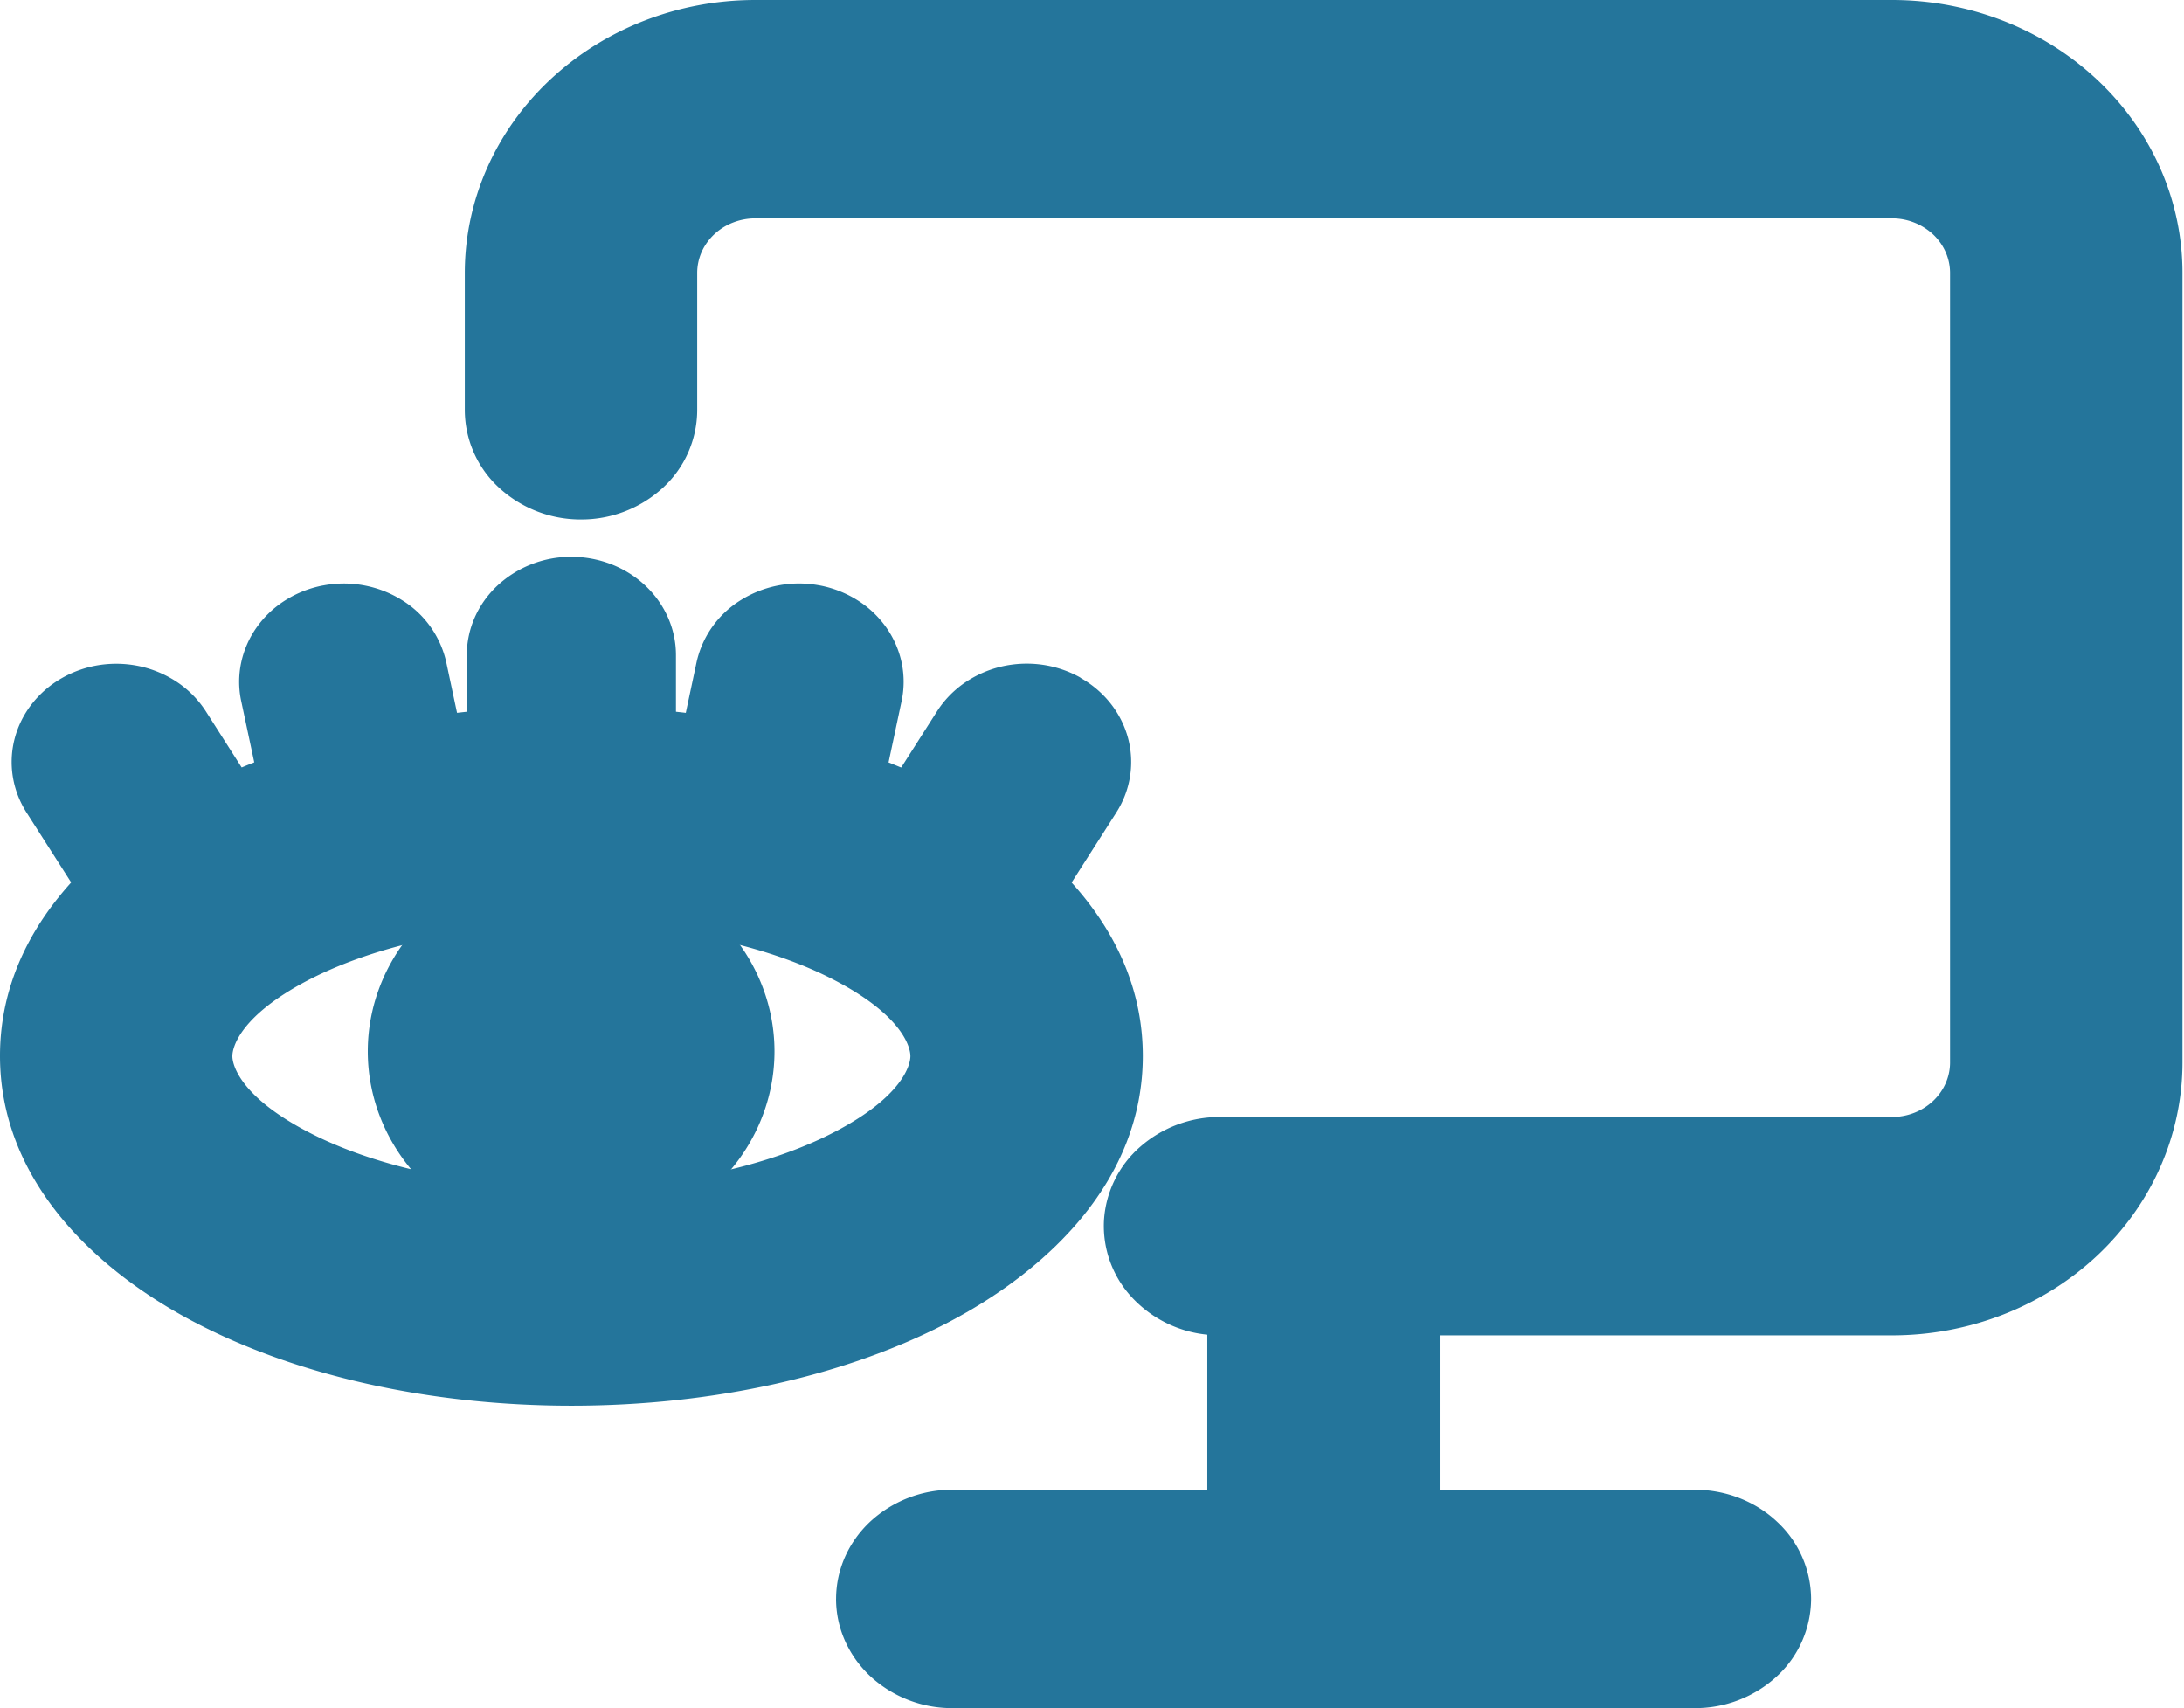 <svg xmlns="http://www.w3.org/2000/svg" width="78" height="61" fill="none"><path fill="#24759B" fill-rule="evenodd" d="M16.6 9.748c0-2.586 1.093-5.065 3.038-6.893C21.584 1.027 24.223 0 26.975 0H67.57c2.752 0 5.39 1.027 7.336 2.855s3.039 4.307 3.039 6.893V37.94c0 2.585-1.093 5.065-3.039 6.893s-4.585 2.855-7.336 2.855H51.418v7.174a3.78 3.78 0 0 1-1.215 2.757 4.3 4.3 0 0 1-2.935 1.142 4.3 4.3 0 0 1-2.934-1.142 3.78 3.78 0 0 1-1.216-2.757v-7.198a4.24 4.24 0 0 1-2.712-1.354 3.75 3.75 0 0 1-.978-2.736 3.8 3.8 0 0 1 1.292-2.618 4.3 4.3 0 0 1 2.855-1.066H67.57c.55 0 1.078-.206 1.467-.571.39-.366.608-.862.608-1.379V9.748c0-.518-.219-1.013-.608-1.379a2.15 2.15 0 0 0-1.467-.571H26.975c-.55 0-1.079.205-1.468.571s-.607.861-.607 1.379v4.905a3.78 3.78 0 0 1-1.216 2.757 4.3 4.3 0 0 1-2.934 1.142 4.3 4.3 0 0 1-2.935-1.142 3.78 3.78 0 0 1-1.215-2.758z" clip-rule="evenodd"/><path fill="#24759B" fill-rule="evenodd" d="M29.86 57.1c0-1.033.437-2.025 1.215-2.756a4.3 4.3 0 0 1 2.934-1.142h26.523c1.1 0 2.156.41 2.934 1.142a3.78 3.78 0 0 1 1.216 2.757 3.78 3.78 0 0 1-1.216 2.757A4.3 4.3 0 0 1 60.532 61H34.013a4.3 4.3 0 0 1-2.934-1.142c-.778-.731-1.22-1.723-1.22-2.757M10.947 40.395c2.212 1.17 5.548 2.012 9.462 2.012s7.246-.846 9.462-2.016c2.34-1.236 2.643-2.34 2.643-2.675s-.303-1.443-2.648-2.679c-2.211-1.17-5.548-2.015-9.461-2.015s-7.246.846-9.462 2.015c-2.341 1.24-2.644 2.34-2.644 2.68 0 .334.303 1.442 2.648 2.678M6.88 47.182C3.337 45.31 0 42.113 0 37.707s3.337-7.603 6.877-9.474c3.672-1.938 8.466-3.014 13.529-3.014 5.067 0 9.86 1.076 13.529 3.018 3.544 1.871 6.88 5.068 6.88 9.474s-3.336 7.603-6.876 9.475c-3.673 1.938-8.466 3.014-13.53 3.014-5.07 0-9.86-1.077-13.528-3.018" clip-rule="evenodd"/><path fill="#24759B" fill-rule="evenodd" d="M20.406 19.885c.99 0 1.94.37 2.64 1.028s1.095 1.55 1.095 2.481v5.728c0 .93-.394 1.823-1.094 2.481a3.86 3.86 0 0 1-2.641 1.028c-.99 0-1.94-.37-2.641-1.028a3.4 3.4 0 0 1-1.094-2.481v-5.728c0-.93.393-1.823 1.094-2.481a3.86 3.86 0 0 1 2.64-1.028" clip-rule="evenodd"/><path fill="#24759B" fill-rule="evenodd" d="M29.27 20.906c.481.09.939.27 1.347.526a3.6 3.6 0 0 1 1.03.97c.272.384.46.814.556 1.267.094.452.093.918-.003 1.37l-1.017 4.773a3.5 3.5 0 0 1-1.596 2.214 3.93 3.93 0 0 1-2.794.514 3.76 3.76 0 0 1-2.367-1.484 3.34 3.34 0 0 1-.568-2.62l1.017-4.777a3.5 3.5 0 0 1 1.59-2.232 3.93 3.93 0 0 1 2.805-.52m-17.725 0a3.9 3.9 0 0 0-1.347.526 3.6 3.6 0 0 0-1.03.97 3.4 3.4 0 0 0-.556 1.267 3.3 3.3 0 0 0 .003 1.37l1.017 4.773c.2.907.774 1.702 1.597 2.214a3.93 3.93 0 0 0 2.793.514 3.76 3.76 0 0 0 2.368-1.484c.55-.77.753-1.711.567-2.62l-1.017-4.777a3.5 3.5 0 0 0-1.59-2.232 3.93 3.93 0 0 0-2.805-.52" clip-rule="evenodd"/><path fill="#24759B" fill-rule="evenodd" d="M2.229 24.205c-.849.479-1.46 1.254-1.701 2.156-.24.902-.09 1.857.419 2.655l3.05 4.777a3.74 3.74 0 0 0 2.294 1.54c.949.212 1.949.067 2.786-.405a3.54 3.54 0 0 0 1.69-2.12 3.32 3.32 0 0 0-.367-2.626l-3.046-4.776a3.6 3.6 0 0 0-.98-1.014 3.9 3.9 0 0 0-1.318-.584 4 4 0 0 0-1.455-.066 3.9 3.9 0 0 0-1.372.463m36.358 0c.849.479 1.46 1.254 1.701 2.156.24.902.09 1.857-.419 2.655l-3.05 4.777a3.74 3.74 0 0 1-2.294 1.52c-.945.207-1.94.06-2.772-.41a3.54 3.54 0 0 1-1.686-2.108 3.32 3.32 0 0 1 .353-2.617l3.046-4.776c.252-.395.585-.74.98-1.014a3.9 3.9 0 0 1 1.318-.584 4 4 0 0 1 1.455-.066c.486.069.952.226 1.372.463" clip-rule="evenodd"/><path fill="#24759B" d="M20.398 34.623c.825 0 1.617.308 2.2.857s.912 1.292.912 2.068c0 .775-.328 1.519-.912 2.067a3.22 3.22 0 0 1-2.2.857 3.22 3.22 0 0 1-2.201-.857 2.84 2.84 0 0 1-.912-2.068c0-.775.328-1.519.912-2.067a3.22 3.22 0 0 1 2.2-.857"/><path fill="#24759B" fill-rule="evenodd" d="M21.435 37.547a.95.95 0 0 0-.304-.689 1.07 1.07 0 0 0-.734-.285c-.275 0-.539.102-.733.285a.95.95 0 0 0-.304.69c0 .258.11.506.304.689s.458.285.733.285.54-.103.734-.285a.95.95 0 0 0 .304-.69m-1.038 6.824c-1.926 0-3.773-.72-5.135-1.999s-2.127-3.015-2.127-4.825.765-3.545 2.127-4.824c1.362-1.28 3.21-1.999 5.135-1.999 1.926 0 3.774.719 5.136 1.999s2.127 3.015 2.127 4.824c0 1.81-.765 3.546-2.127 4.825s-3.21 1.999-5.136 1.999" clip-rule="evenodd"/></svg>